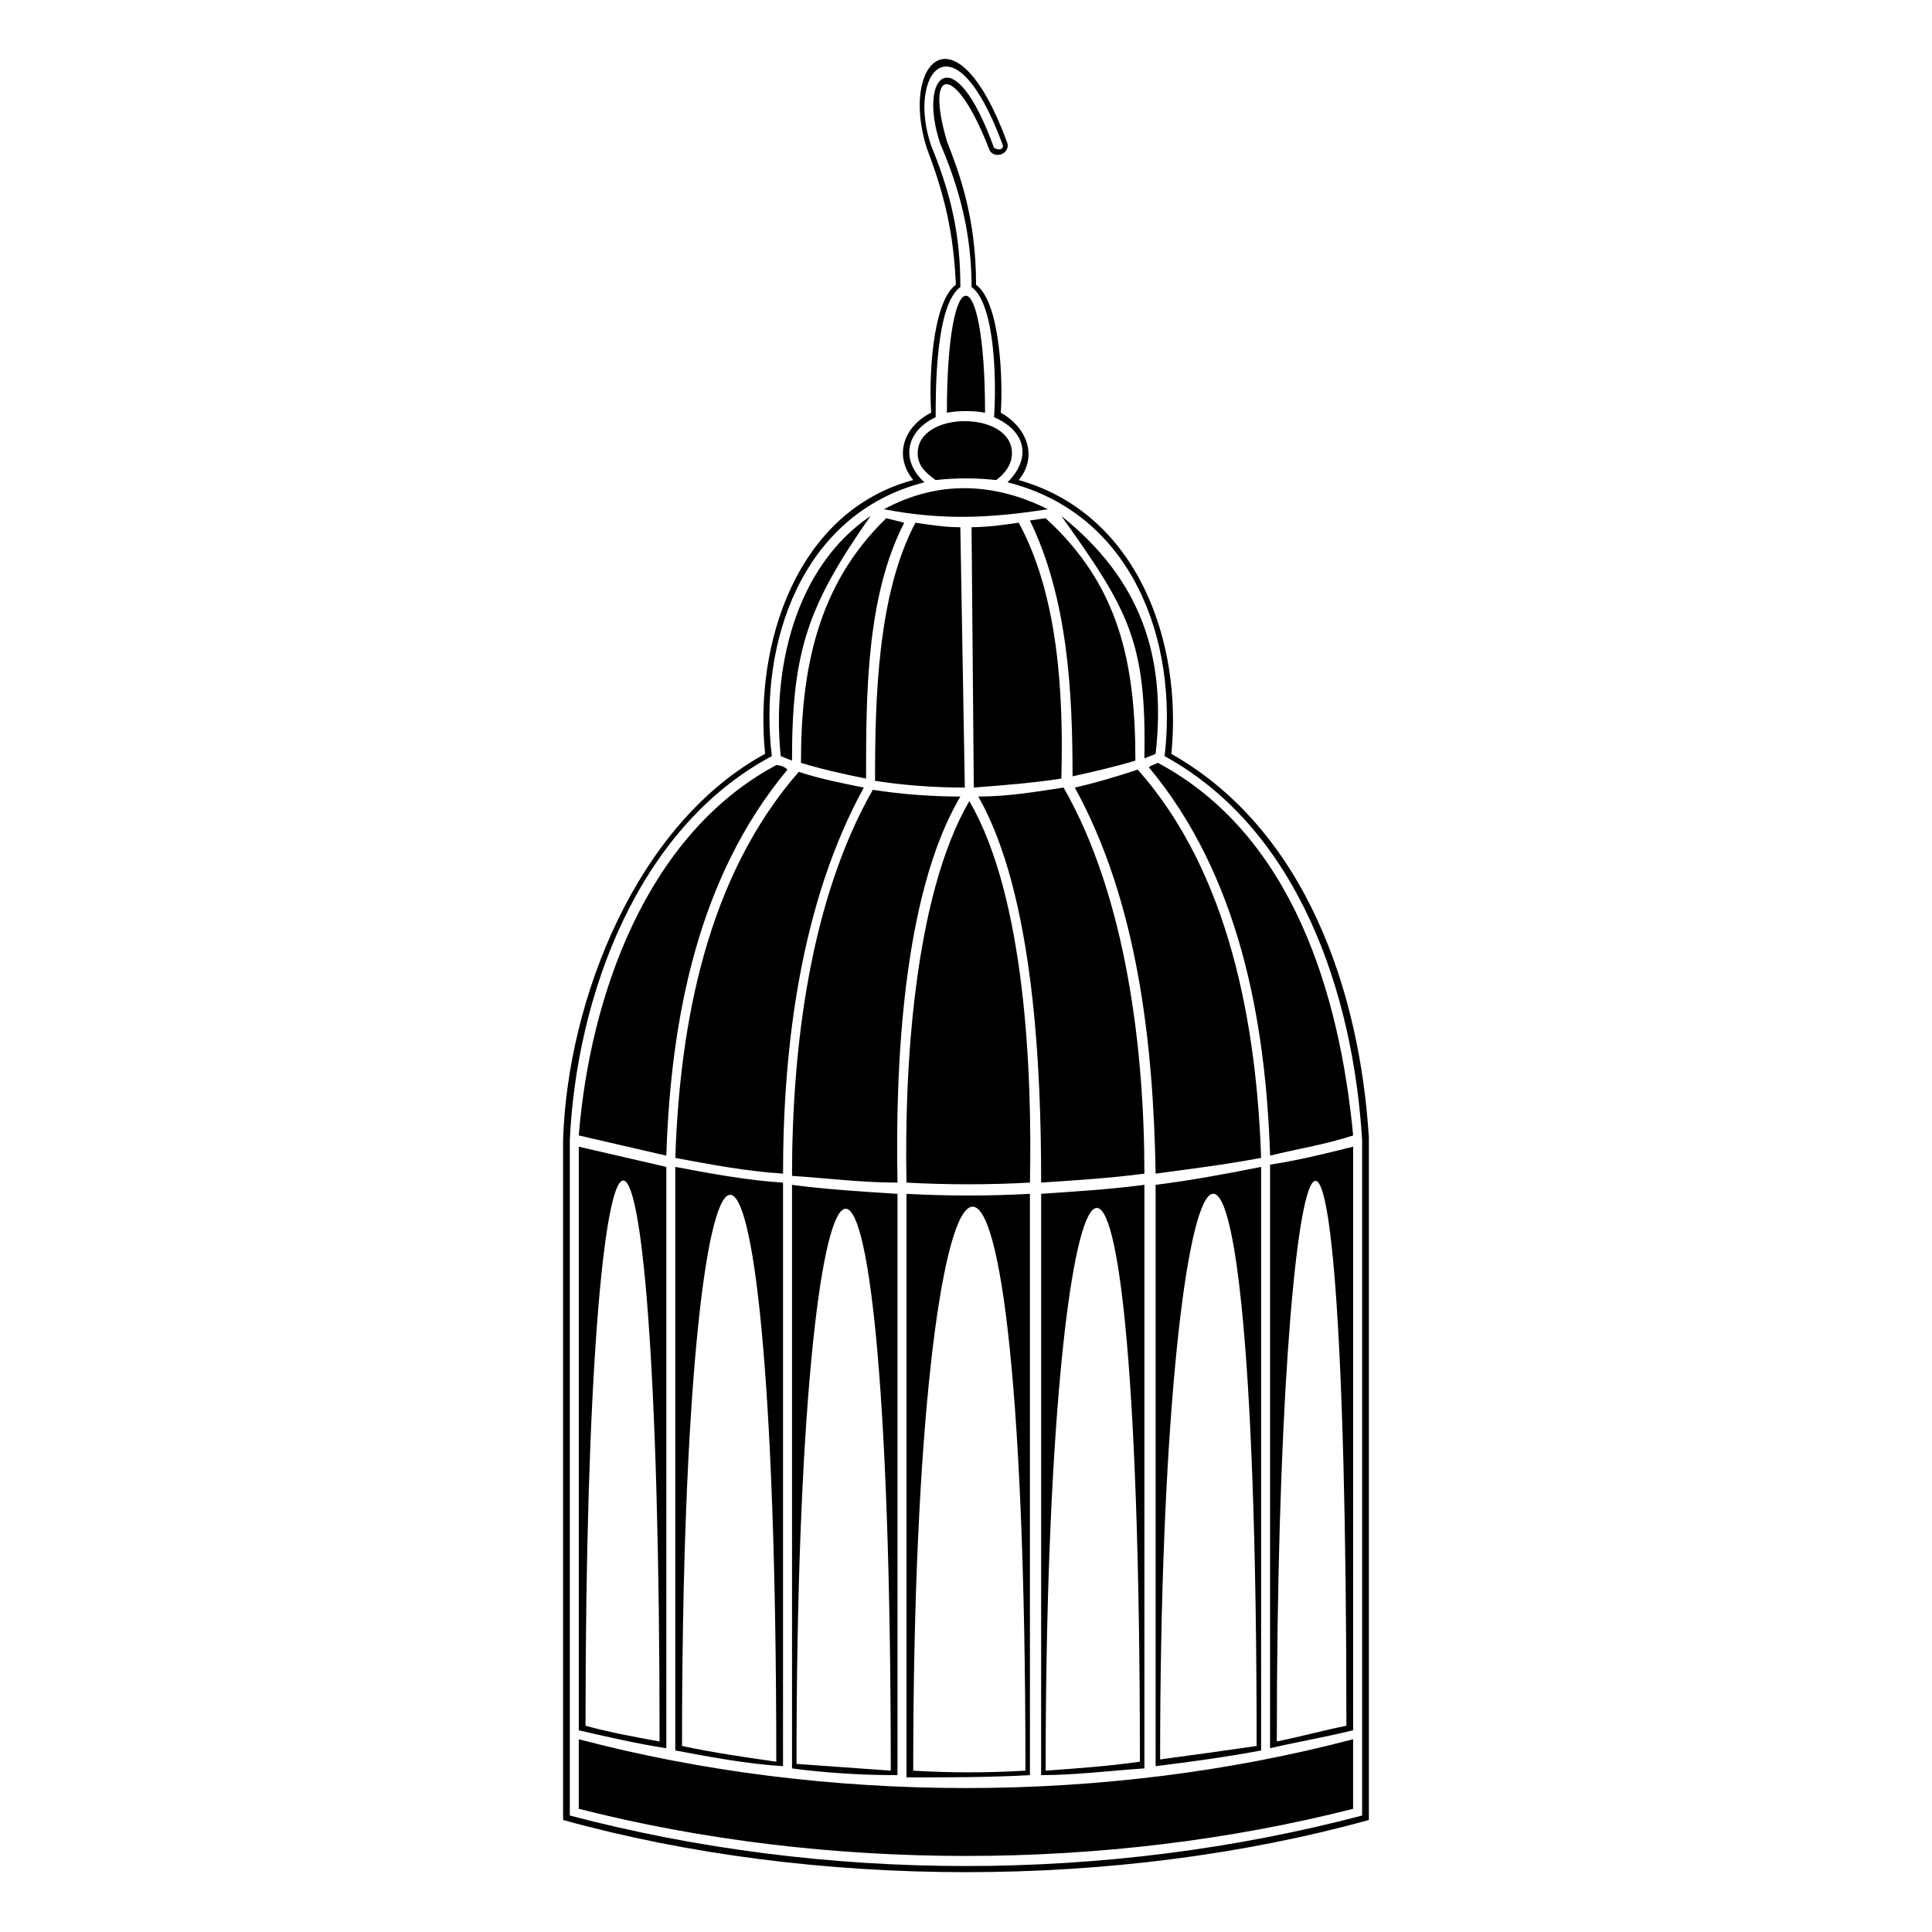 <?xml version="1.0" encoding="UTF-8"?>
<!-- Uploaded to: ICON Repo, www.svgrepo.com, Generator: ICON Repo Mixer Tools -->
<svg fill="#000000" width="800px" height="800px" version="1.1" viewBox="144 144 512 512" xmlns="http://www.w3.org/2000/svg">
 <path d="m405.05 253.38c-2.973-0.594-7.137-0.594-10.113 0 0-41.637 10.113-41.043 10.113 0zm-7.734-33.906c-0.594-13.68-2.973-23.793-7.734-36.285-7.137-22.602 7.734-38.664 21.414-1.191 0.594 2.973-3.57 4.164-4.758 1.785-8.922-23.199-17.25-22.602-11.301-2.379 2.973 7.734 7.734 19.629 7.734 38.066 6.543 4.758 7.137 26.172 6.543 33.906 6.543 3.57 10.113 11.301 4.758 17.844 31.523 8.922 43.422 42.828 40.449 72.566 35.688 20.223 49.965 63.051 52.344 101.71v180.82c-66.621 18.438-146.92 18.438-213.54 0v-180.23c1.191-37.473 19.629-83.867 53.535-102.31-2.973-29.145 8.328-64.238 39.258-72.566-5.352-6.543-2.379-14.277 4.758-17.844-0.594-7.734 0-29.145 6.543-33.906zm-6.543-36.879c5.352 13.086 7.734 23.793 7.734 37.473-6.543 4.758-6.543 26.766-6.543 34.5-7.734 3.57-9.516 11.301-2.973 17.25-32.715 8.328-44.016 42.828-40.449 72.566-35.688 19.035-51.75 63.645-53.535 101.71v179.04c67.809 17.844 142.16 17.844 209.97 0v-179.04c-2.379-38.664-16.656-82.086-52.344-101.71 3.57-30.336-8.328-64.238-41.637-72.566 6.543-6.543 4.758-13.68-3.57-17.25 0.594-7.734 0.594-29.742-5.949-34.5 0-13.68-2.973-25.578-8.328-38.066-5.949-17.844 3.57-28.551 14.277 1.191 1.191 0.594 2.379 0.594 2.379-0.594-13.086-35.688-25.578-19.035-19.035 0zm60.078 163.57c35.688 19.035 48.18 61.266 51.75 98.738-7.137 2.379-14.871 3.57-22.008 5.352-1.191-36.285-8.328-74.352-32.121-102.9 0.594-0.594 1.191-0.594 2.379-1.191zm-130.27 104.09c-7.734-1.785-15.465-3.57-23.199-5.352 2.973-36.879 17.844-79.707 52.344-98.145 1.191 0 2.379 0.594 2.973 1.191-23.793 28.551-30.93 66.023-32.121 102.31zm161.79 155.25c5.949-1.191 12.492-2.973 18.438-4.164 0-219.49-18.438-164.77-18.438 4.164zm20.223-157.62v154.65c-7.137 1.785-14.277 2.973-22.008 4.758v-154.65c7.734-1.191 14.871-2.973 22.008-4.758zm-51.152 162.39c8.922-1.191 17.25-2.379 25.578-3.57 0-220.08-25.578-169.52-25.578 3.57zm26.766-157.03v154.65c-9.516 1.785-18.438 2.973-27.957 4.164v-154.06c9.516-1.191 19.035-2.973 27.957-4.758zm-57.102 160c8.328-0.594 16.656-1.191 24.98-2.379 0-217.11-24.98-173.69-24.98 2.379zm26.172-155.25v154.65c-8.922 0.594-18.438 1.785-27.363 1.785v-154.06c8.922-0.594 18.438-1.191 27.363-2.379zm-61.266 155.25c9.516 0.594 19.629 0.594 29.742 0 0-214.73-29.742-183.2-29.742 0zm30.93-152.87v154.06c-10.707 0.594-22.008 0.594-32.715 0.594v-154.65c10.707 0.594 22.008 0.594 32.715 0zm-61.859 151.08c8.328 0.594 16.656 1.191 24.98 1.785 0-210.57-24.98-185.58-24.98-1.785zm26.766-151.08v154.06c-9.516 0-19.035-0.594-27.957-1.785v-154.65c8.922 1.191 18.438 1.785 27.957 2.379zm-58.887-9.516c1.191-35.688 8.328-74.352 32.715-102.31 5.352 1.785 11.301 2.973 17.25 4.164-16.656 30.336-21.414 68.402-21.414 102.31-9.516-0.594-19.035-2.379-28.551-4.164zm-23.793 150.49c6.543 1.785 13.086 2.973 19.629 4.164 0-204.62-19.629-190.34-19.629-4.164zm-1.785 1.191v-154.65c7.734 1.785 15.465 3.57 23.199 5.352v154.06c-7.734-1.191-15.465-2.973-23.199-4.758zm56.508-146.92c0-33.906 4.758-73.164 21.414-102.31 7.734 1.191 15.465 1.785 23.199 1.785-15.465 26.172-17.25 72.566-16.656 102.31-9.516 0-19.035-1.191-27.957-1.785zm30.336 1.785c-0.594-29.145 1.785-75.543 16.656-101.12 14.871 25.578 16.656 71.973 16.059 101.12-10.707 0.594-22.008 0.594-32.715 0zm35.688 0c0-29.742-1.785-76.137-16.656-102.31 7.734 0 14.871-1.191 22.602-2.379 16.656 29.145 21.414 69.594 21.414 102.31-8.922 1.191-18.438 1.785-27.363 2.379zm30.336-2.379c-0.594-34.5-4.758-71.973-21.414-102.31 5.352-1.191 11.301-2.973 16.656-4.758 24.387 27.363 31.523 67.809 32.715 102.9-9.516 1.785-19.035 2.973-27.957 4.164zm-125.51 151.68c8.328 1.785 16.656 2.973 24.98 4.164 0-207.59-24.98-191.53-24.98-4.164zm26.766-149.3v154.65c-9.516-0.594-19.035-2.379-28.551-4.164v-154.65c9.516 1.785 19.035 3.57 28.551 4.164zm151.08 165.95c-65.43 16.656-139.78 16.656-205.21 0v-18.438c65.43 17.25 139.78 17.25 205.21 0zm-102.9-270.64c-8.328 0-16.059-0.594-23.793-1.785 0-21.414 0.594-49.371 10.707-68.402 4.164 0.594 7.734 1.191 11.895 1.191l1.191 69zm1.785-69c4.164 0 8.328-0.594 12.492-1.191 10.707 19.629 11.895 46.395 11.301 67.809-7.734 1.191-15.465 1.785-23.199 2.379l-0.594-69zm-23.199-4.758c14.277-7.734 29.145-7.137 43.422 0-15.465 2.379-27.957 2.973-43.422 0zm42.828 2.379c19.629 17.844 23.793 38.664 23.793 64.238-5.949 1.785-11.301 2.973-16.656 4.164 0-22.008-1.191-46.992-11.301-67.809zm-37.473 1.191c-10.113 19.629-10.113 45.801-10.113 67.809-5.949-1.191-11.301-2.379-17.25-4.164 0-24.387 4.164-46.992 22.602-64.836l4.758 1.191zm41.637-1.785c20.82 16.656 27.957 36.879 24.98 63.051l-2.973 1.191c0.594-30.93-4.164-39.258-22.008-64.238zm-50.559 0c-16.656 23.793-20.82 35.688-20.82 64.836l-2.973-1.191c-2.379-22.602 3.57-49.965 23.793-63.645zm12.492-16.656c0-11.301 24.98-11.301 24.98 0 0 2.973-1.785 5.352-4.164 7.137-5.352-0.594-10.707-0.594-16.059 0-2.379-1.785-4.758-3.57-4.758-7.137z"/>
</svg>